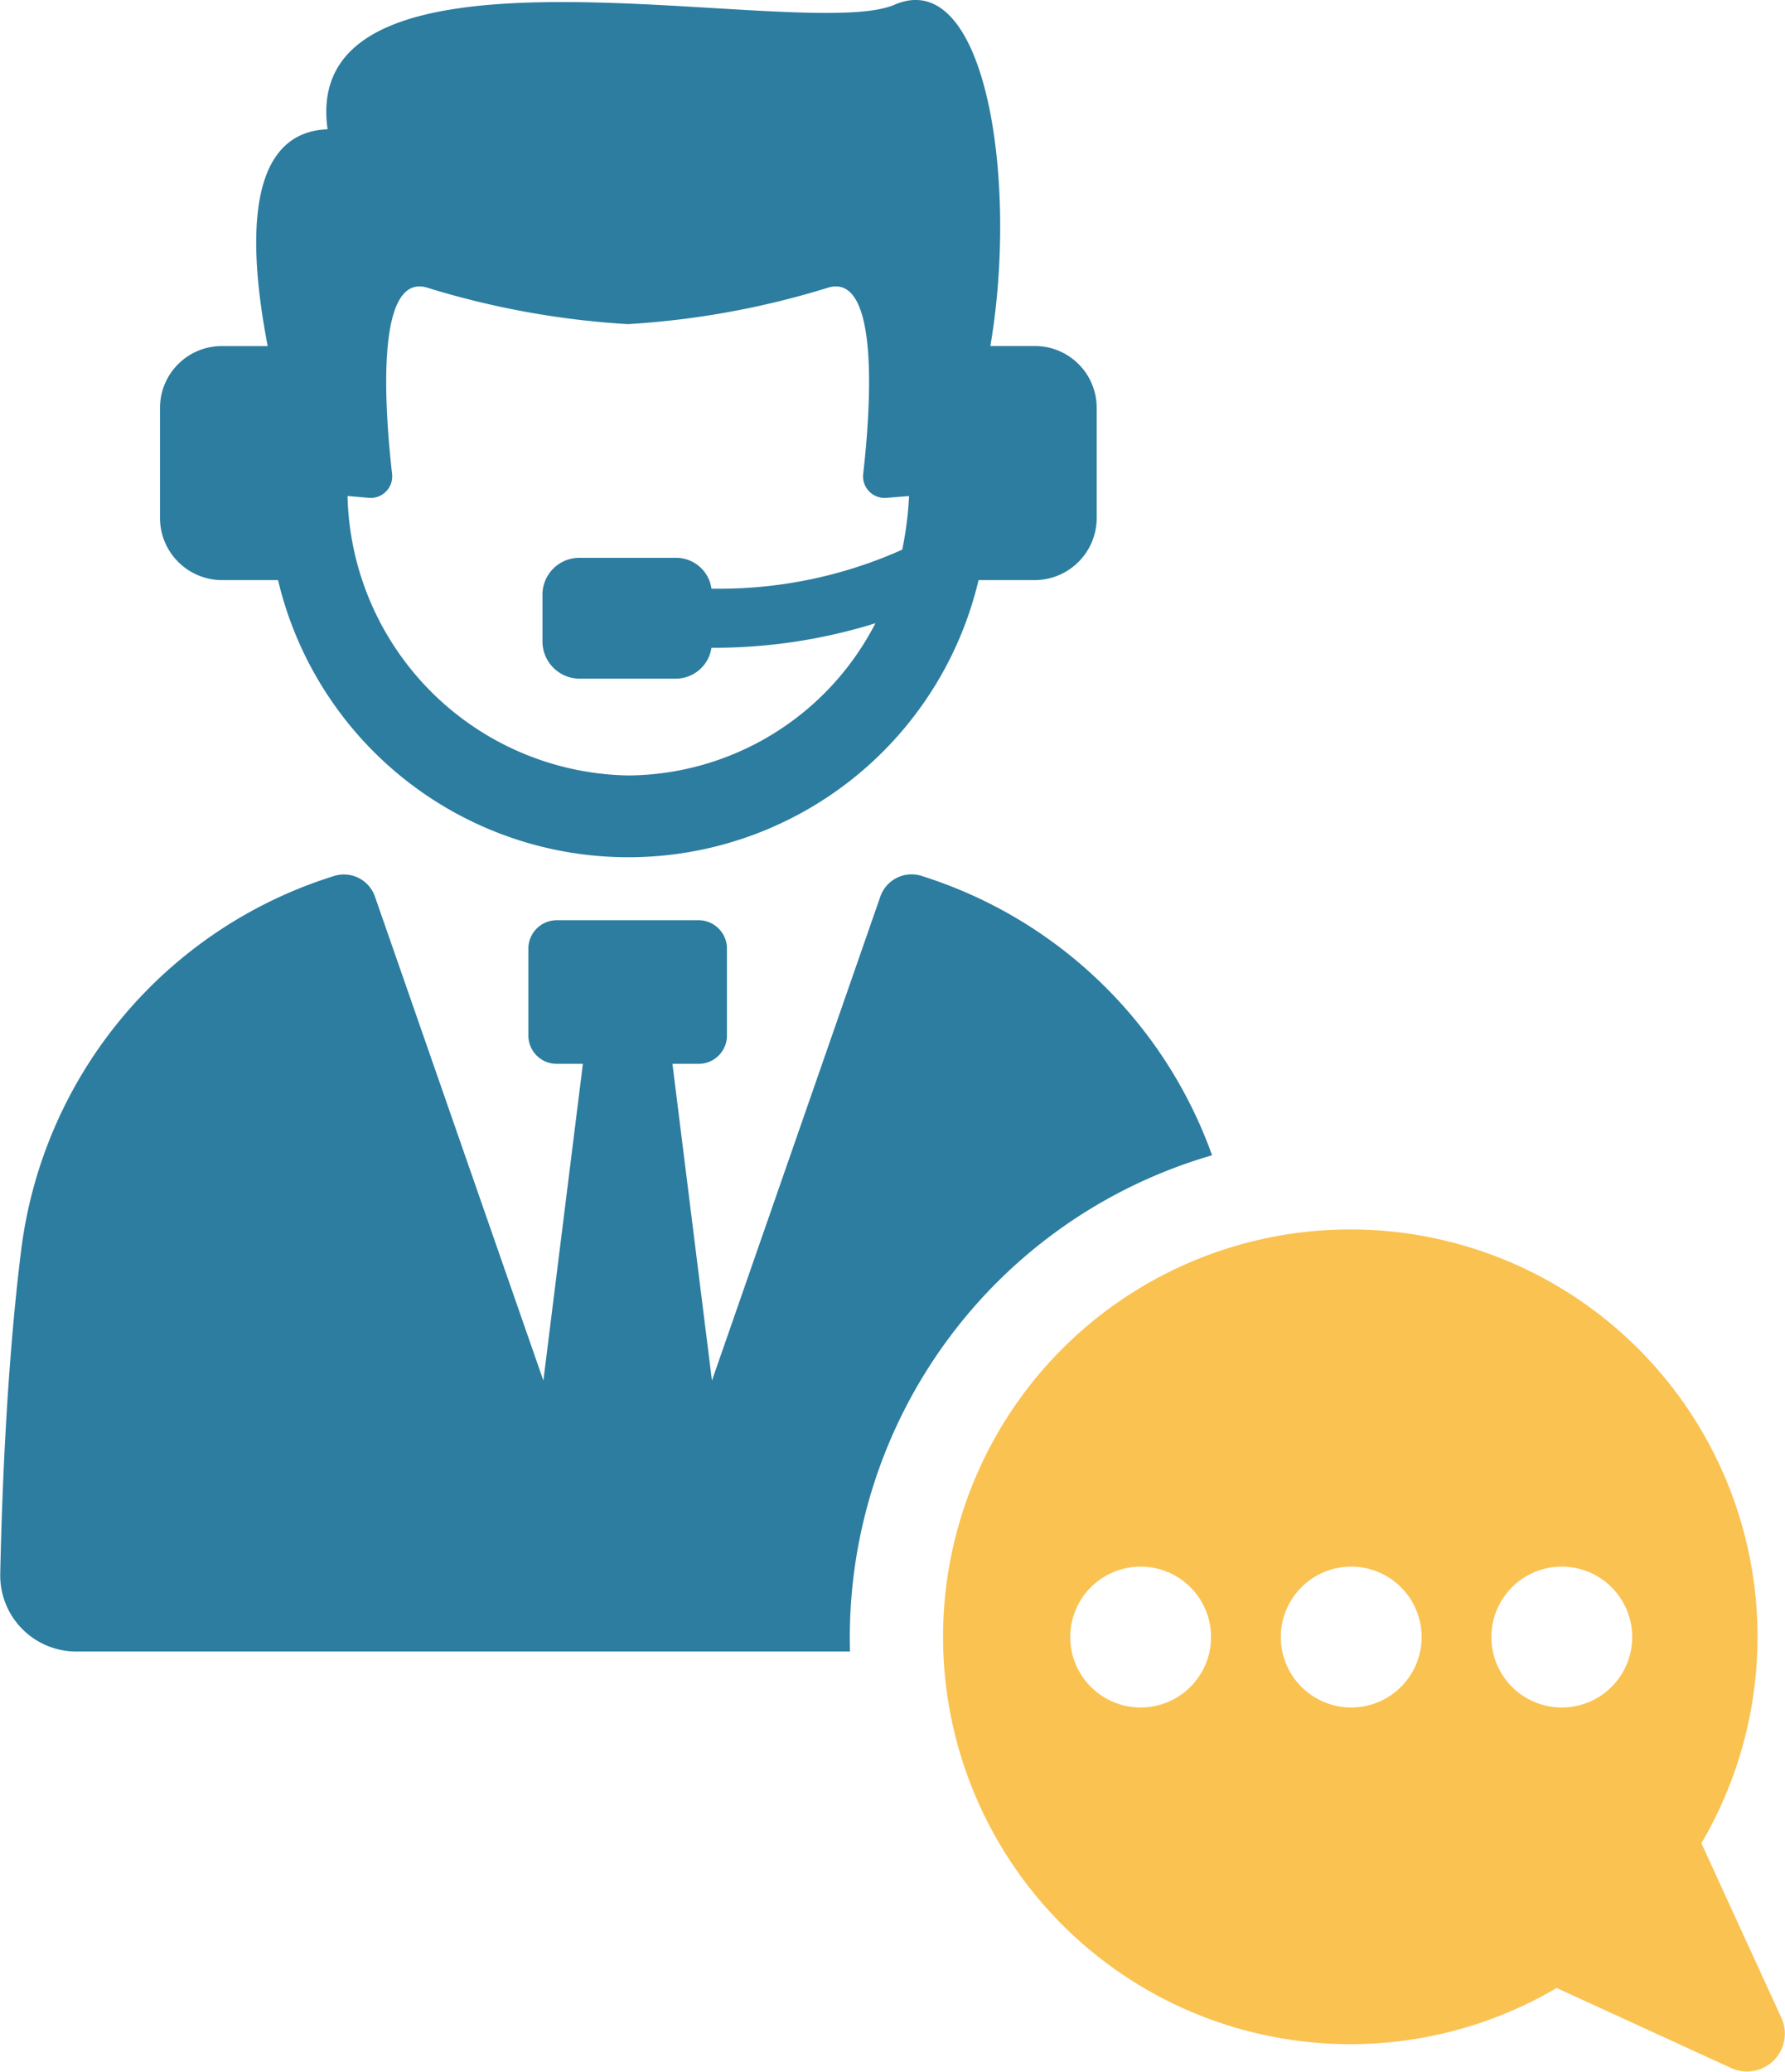 <svg id="Gruppe_1081" data-name="Gruppe 1081" xmlns="http://www.w3.org/2000/svg" xmlns:xlink="http://www.w3.org/1999/xlink" width="43.096" height="50" viewBox="0 0 43.096 50">
  <defs>
    <clipPath id="clip-path">
      <rect id="Rechteck_626" data-name="Rechteck 626" width="43.096" height="50" fill="none"/>
    </clipPath>
  </defs>
  <g id="Gruppe_1080" data-name="Gruppe 1080" clip-path="url(#clip-path)">
    <path id="Pfad_290" data-name="Pfad 290" d="M135.377,169.025l-1.932-4.215a9.832,9.832,0,1,0-3.494,3.494l4.214,1.932a.914.914,0,0,0,1.212-1.212m-15.47-7.49a1.7,1.7,0,1,1,1.7-1.7,1.7,1.7,0,0,1-1.7,1.7m5.084,0a1.7,1.7,0,1,1,1.7-1.7,1.7,1.7,0,0,1-1.7,1.7m5.084,0a1.7,1.7,0,1,1,1.7-1.7,1.7,1.7,0,0,1-1.7,1.7" transform="translate(-92.368 -120.323)" fill="#fac251"/>
    <path id="Pfad_291" data-name="Pfad 291" d="M29.264,113.325a10.924,10.924,0,0,0-7.052-6.756.8.8,0,0,0-.954.5l-4.069,11.692-.954-7.645h.636a.683.683,0,0,0,.68-.68v-2.095a.686.686,0,0,0-.68-.691H13.437a.686.686,0,0,0-.68.691v2.095a.683.683,0,0,0,.68.68h.636l-.954,7.645L9.05,107.073a.794.794,0,0,0-.954-.5,10.871,10.871,0,0,0-7.59,9.082c-.34,2.742-.46,5.835-.5,7.765A1.836,1.836,0,0,0,1.844,125.3H20.522a12.118,12.118,0,0,1,8.742-11.977" transform="translate(0 -85.44)" fill="#2c7da0"/>
    <path id="Pfad_292" data-name="Pfad 292" d="M20.99,14h1.36a8.69,8.69,0,0,0,16.913,0h1.36a1.5,1.5,0,0,0,1.492-1.5V9.842a1.493,1.493,0,0,0-1.492-1.492H39.548c.68-3.982-.11-9.191-2.314-8.237S22.822-2.014,23.546,3.119C21.44,3.2,21.692,6.234,22.1,8.351H20.99A1.493,1.493,0,0,0,19.5,9.842V12.5A1.5,1.5,0,0,0,20.99,14m3.554-1.985a.52.52,0,0,0,.559-.581c-.164-1.437-.428-4.826.823-4.5a20.483,20.483,0,0,0,4.87.888,20.4,20.4,0,0,0,4.859-.888c1.25-.329.987,3.06.823,4.5a.52.52,0,0,0,.559.581l.548-.044a8.353,8.353,0,0,1-.165,1.294,10.789,10.789,0,0,1-4.431.943h-.175a.863.863,0,0,0-.856-.746H29.622a.89.89,0,0,0-.888.878v1.151a.9.9,0,0,0,.888.888h2.336a.873.873,0,0,0,.856-.746h.175a13.1,13.1,0,0,0,3.784-.592,6.761,6.761,0,0,1-5.967,3.674,6.9,6.9,0,0,1-6.778-6.746Z" transform="translate(-15.637 0.001)" fill="#2c7da0"/>
  </g>
</svg>
